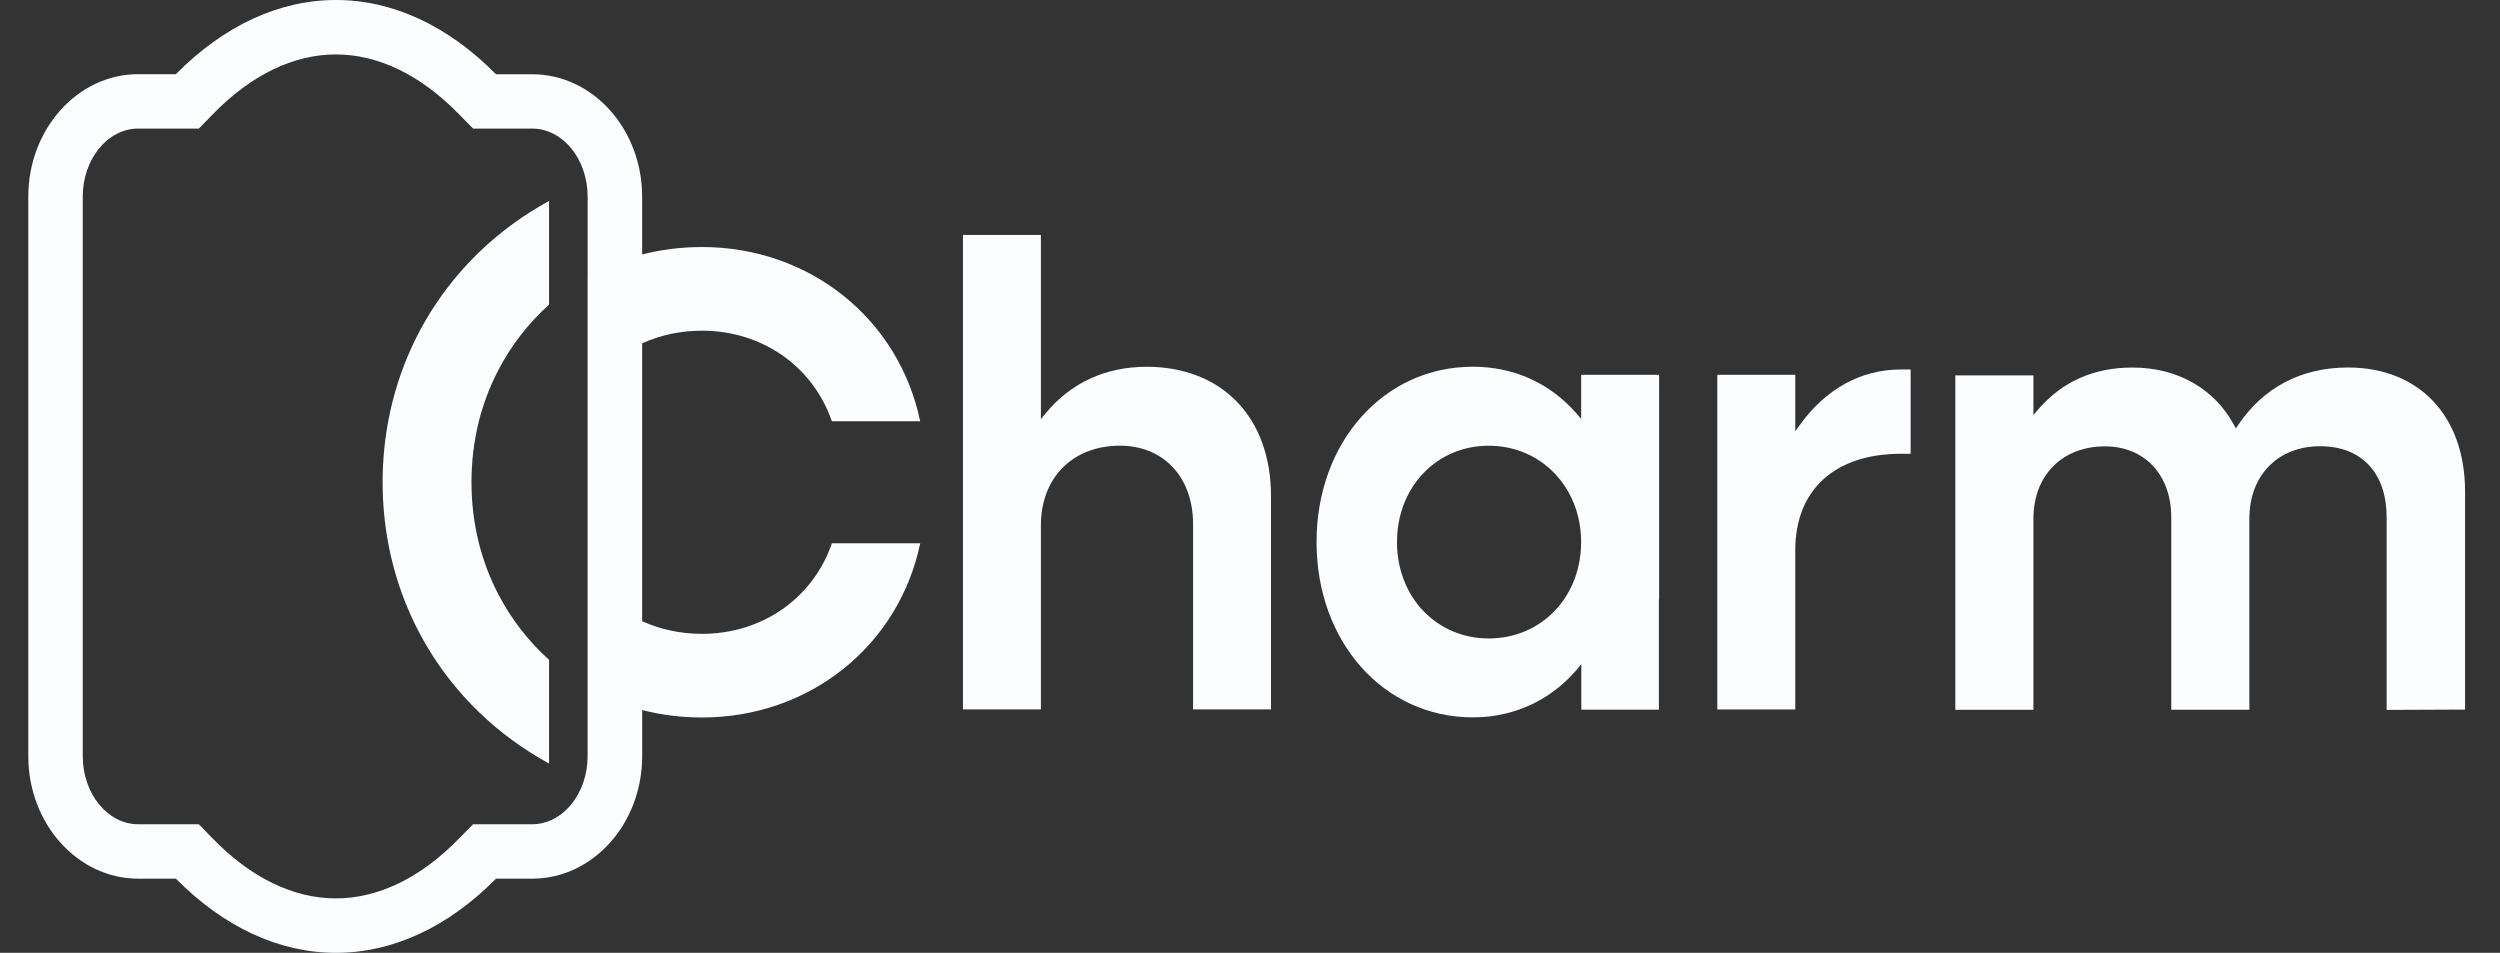<svg xmlns="http://www.w3.org/2000/svg" width="265" height="101" viewBox="0 0 265 101" fill="none"><rect x="0" y="0" width="265" height="101" fill="#333333" stroke="none"/><g clip-path="url(#clip0_1_522)"><path d="M121.54 38.878C117.168 38.878 113.454 40.602 110.798 43.862L110.334 44.432V24.901H102.072V75.197H110.334V55.693C110.334 50.637 113.702 47.247 118.704 47.243H118.708C118.708 47.243 118.708 47.243 118.704 47.243C123.35 47.243 126.466 50.587 126.466 55.553V75.197H134.727V52.59C134.727 44.261 129.55 38.878 121.54 38.878Z" fill="#FCFDFF"></path><path d="M118.704 47.243V47.248L118.709 47.243H118.704Z" fill="#FCFDFF"></path><path d="M190.772 45.056L190.299 45.711V39.731H182.037V75.205H190.299V58.314C190.299 51.921 194.49 48.1 201.509 48.1H201.505H202.527V39.165H201.505C197.268 39.165 193.554 41.203 190.772 45.056Z" fill="#FCFDFF"></path><path d="M248.887 38.954C243.957 38.954 239.932 41.06 237.248 45.047L237.001 45.411L236.794 45.029C234.705 41.172 230.783 38.959 226.042 38.959C221.914 38.959 218.546 40.472 216.007 43.449L215.543 43.992V39.794H207.263V75.241H215.543V54.983C215.543 50.403 218.591 47.314 223.116 47.314C227.33 47.314 230.153 50.331 230.153 54.835V75.232H238.433V54.969C238.433 50.39 241.454 47.301 245.942 47.301C250.431 47.301 252.984 50.255 252.984 54.821V75.25L261.295 75.214V52.087C261.295 44.104 256.428 38.954 248.887 38.954Z" fill="#FCFDFF"></path><path d="M74.406 67.187C72.119 67.187 69.98 66.711 68.067 65.849V36.391C69.98 35.529 72.119 35.053 74.406 35.053C80.777 35.053 86.161 38.815 88.178 44.652H97.539C95.265 33.764 85.797 26.185 74.406 26.185C72.195 26.185 70.075 26.459 68.067 26.971V20.846C68.067 13.69 62.84 7.871 56.415 7.871H52.575C47.487 2.716 41.616 0 35.61 0C29.604 0 23.733 2.716 18.641 7.862H14.652C8.227 7.862 3 13.685 3 20.842V80.158C3 87.315 8.227 93.138 14.652 93.138H18.641C23.733 98.284 29.599 101 35.61 101C41.62 101 47.491 98.284 52.579 93.138H56.419C62.844 93.138 68.071 87.315 68.071 80.158V75.264C70.079 75.78 72.2 76.054 74.41 76.054C85.801 76.05 95.269 68.475 97.543 57.587H88.183C86.17 63.424 80.786 67.187 74.41 67.187H74.406ZM62.286 29.283V80.153C62.286 84.132 59.652 87.369 56.415 87.369H50.148L48.621 88.918C44.596 93.048 40.094 95.231 35.601 95.231C31.108 95.231 26.605 93.048 22.585 88.922L21.077 87.369H14.643C11.406 87.369 8.772 84.132 8.772 80.153V20.842C8.772 16.864 11.406 13.631 14.643 13.631H21.077L22.585 12.082C26.61 7.952 31.112 5.769 35.605 5.769C40.099 5.769 44.601 7.952 48.635 12.091L50.152 13.631H56.419C59.657 13.631 62.29 16.869 62.29 20.842V29.288L62.286 29.283Z" fill="#FCFDFF"></path><path d="M40.558 51.117C40.558 60.452 44.178 69.099 50.746 75.461C52.98 77.621 55.483 79.453 58.198 80.934V69.939C56.028 67.99 54.227 65.673 52.863 63.074C51.012 59.549 49.977 55.495 49.977 51.117C49.977 46.739 50.99 42.779 52.795 39.282C54.168 36.633 55.996 34.271 58.198 32.295V21.3C55.483 22.782 52.98 24.613 50.746 26.773C44.178 33.135 40.558 41.783 40.558 51.117Z" fill="#FCFDFF"></path><path d="M167.603 39.727V44.396L167.144 43.866C164.294 40.602 160.485 38.873 156.122 38.873C146.681 38.873 139.554 46.865 139.554 57.457C139.554 68.049 146.676 76.041 156.122 76.041C160.714 76.041 164.784 74.038 167.621 70.397V75.224H175.842V63.55L175.865 63.532V39.727H167.603ZM157.806 67.676C152.264 67.676 148.081 63.285 148.081 57.462C148.081 51.638 152.264 47.247 157.806 47.247C163.348 47.247 167.598 51.638 167.598 57.462C167.598 63.285 163.389 67.676 157.806 67.676Z" fill="#FCFDFF"></path></g><defs><clipPath id="clip0_1_522"><rect width="258.295" height="101" fill="white" transform="translate(3)"></rect></clipPath></defs></svg>